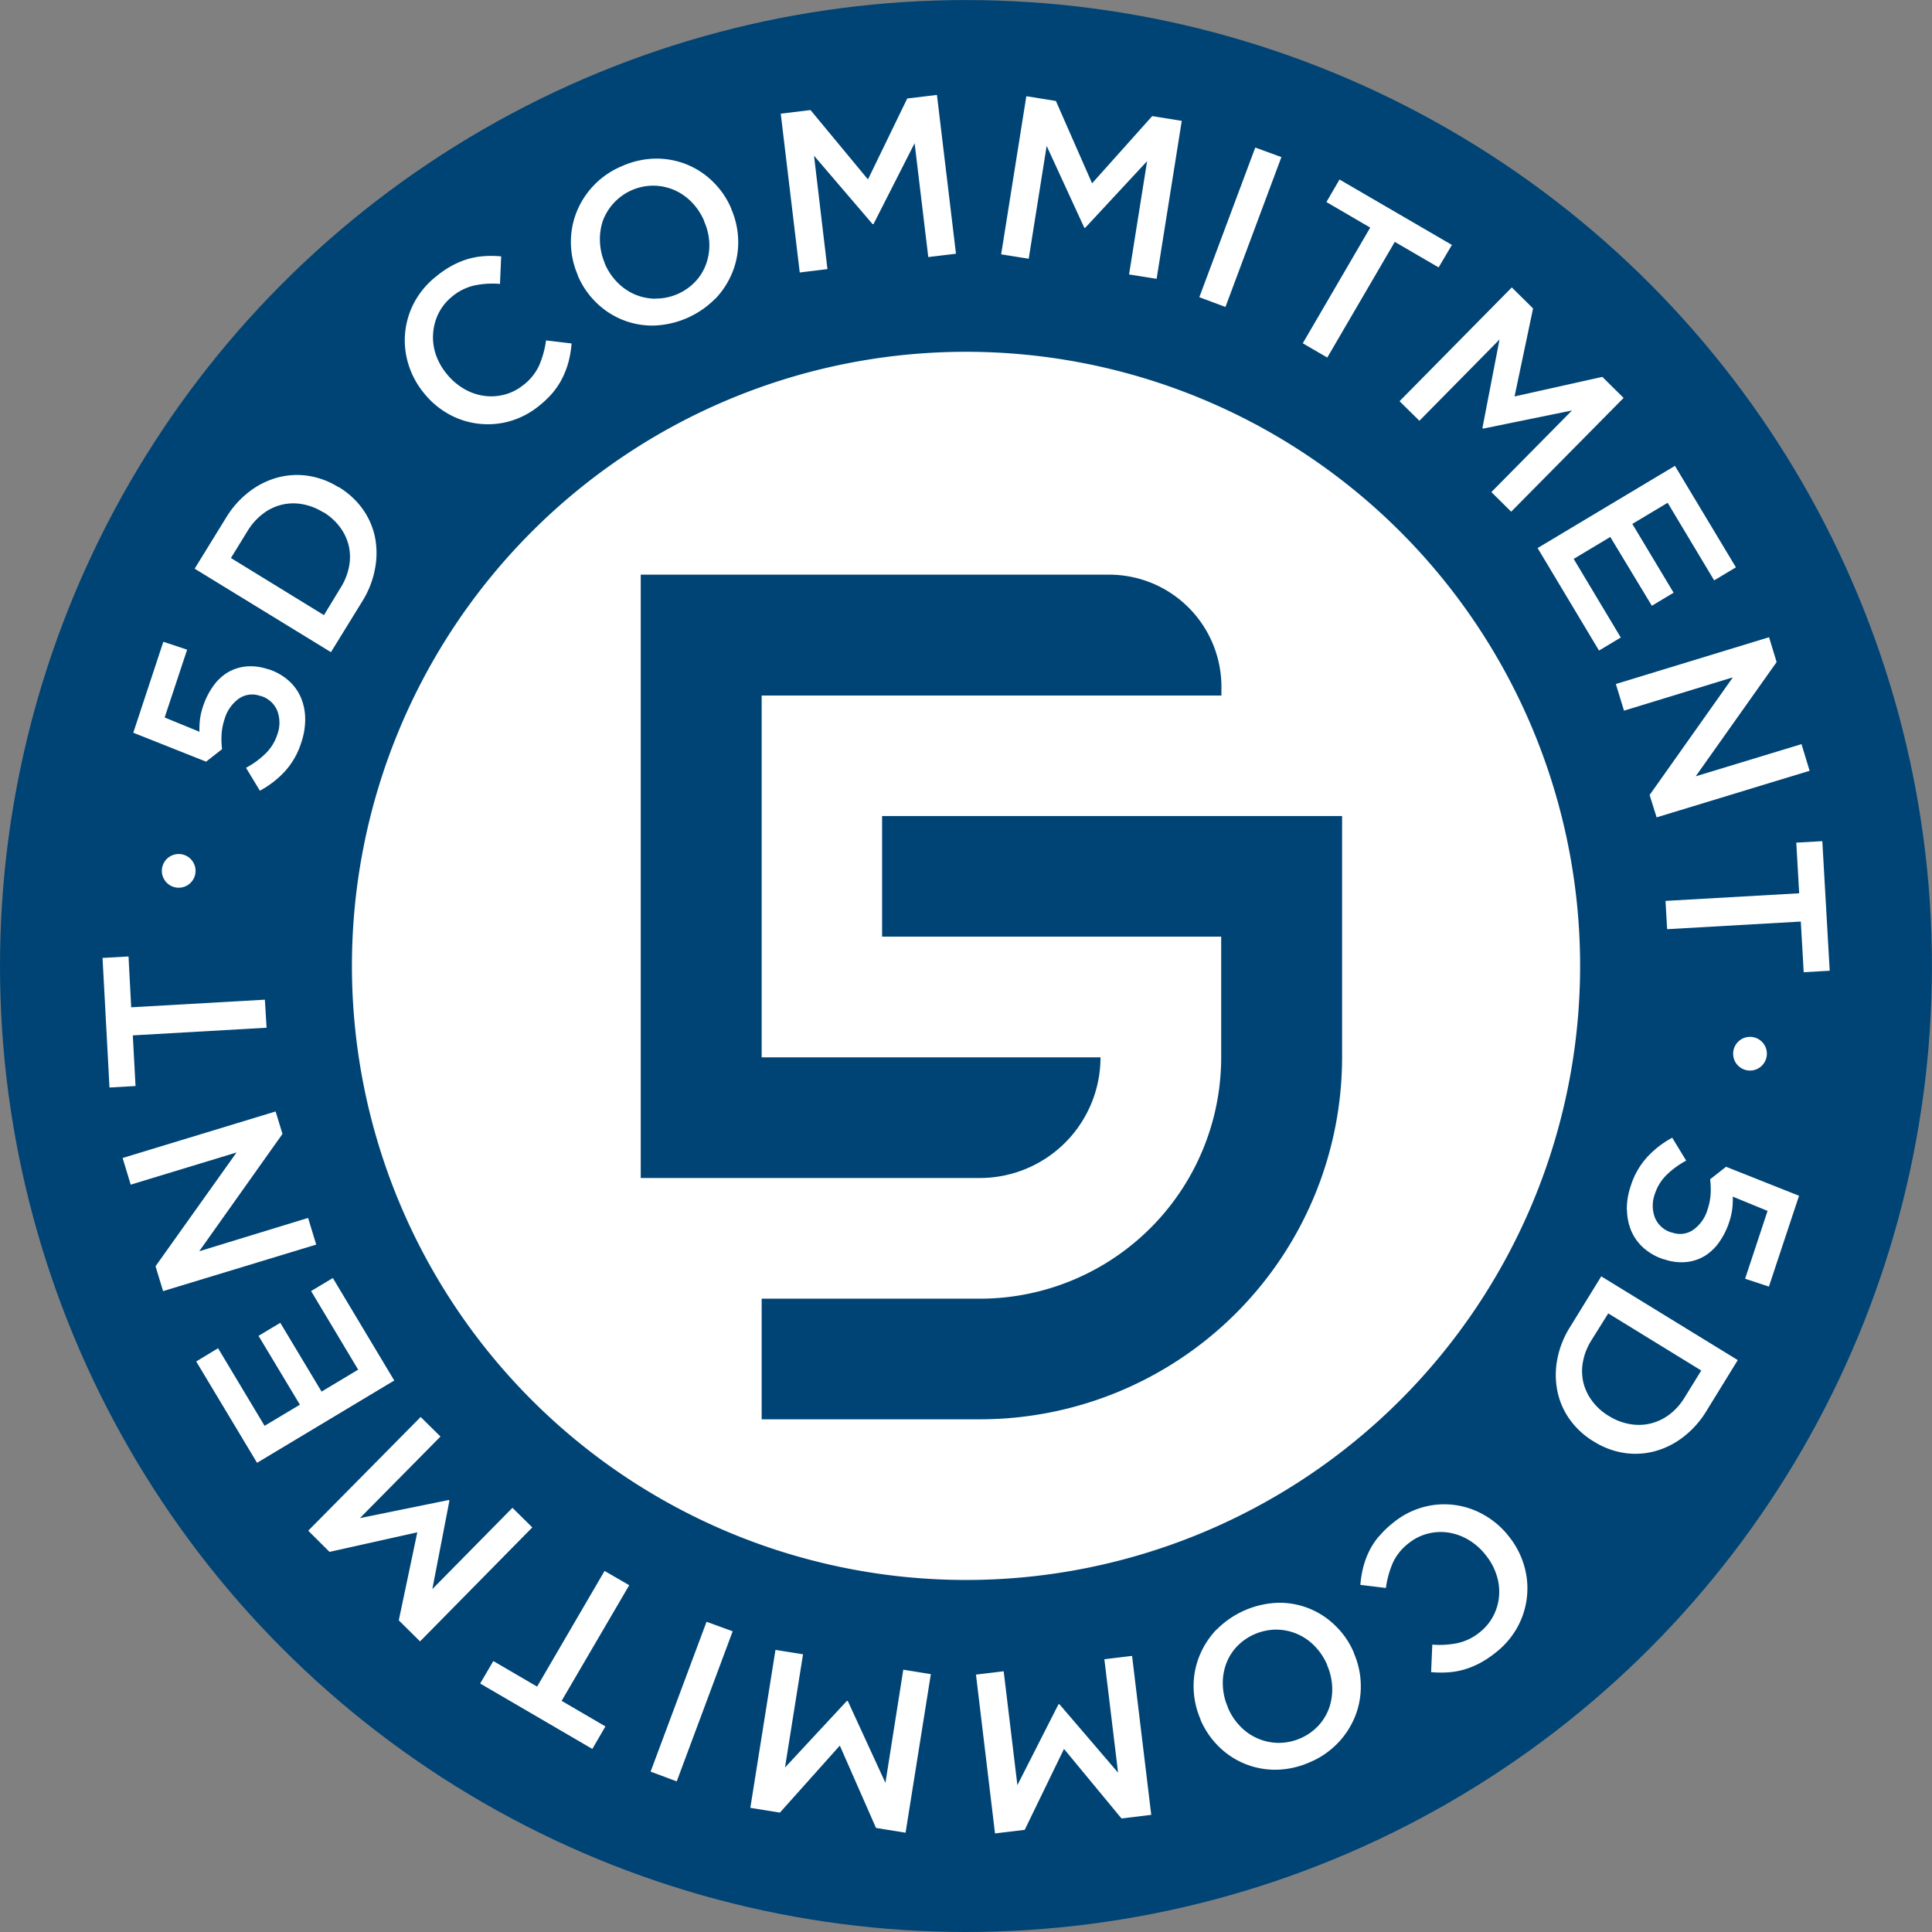 <svg xmlns="http://www.w3.org/2000/svg" xmlns:xlink="http://www.w3.org/1999/xlink" viewBox="0 0 405.85 405.85"><rect x="0" y="0" width="405.85" height="405.85" fill="#808080" stroke="none"/><defs><style>.cls-1,.cls-4{fill:none;}.cls-2{clip-path:url(#clip-path);}.cls-3{fill:#004475;}.cls-4{stroke:#004475;stroke-width:10px;}.cls-5{fill:#fff;}</style><clipPath id="clip-path" transform="translate(0)"><rect class="cls-1" width="405.85" height="405.85"/></clipPath></defs><title>Asset 1</title><g id="Layer_2" data-name="Layer 2"><g id="Layer_1-2" data-name="Layer 1"><g class="cls-2"><path class="cls-3" d="M202.93,400.85c109.31,0,197.92-88.61,197.92-197.92S312.24,5,202.93,5,5,93.61,5,202.93,93.61,400.85,202.93,400.85" transform="translate(0)"/><circle class="cls-4" cx="202.92" cy="202.93" r="197.92"/><path class="cls-5" d="M202.93,331.9a129,129,0,1,0-129-129,129,129,0,0,0,129,129" transform="translate(0)"/><path class="cls-3" d="M231.18,222.11H160v-76h96.58v-1.78A23.57,23.57,0,0,0,233,120.72H134.6V247.46h71.24a25.35,25.35,0,0,0,25.34-25.35" transform="translate(0)"/><path class="cls-3" d="M185.3,171.42v25.34h71.23v25.35a50.69,50.69,0,0,1-50.69,50.7H160v25.34h45.83a76.1,76.1,0,0,0,76.1-76.09V171.42Z" transform="translate(0)"/><path class="cls-5" d="M37.52,186.48A3.54,3.54,0,1,0,34,182.94a3.54,3.54,0,0,0,3.54,3.54" transform="translate(0)"/><path class="cls-5" d="M367.62,224.89a3.54,3.54,0,1,0-3.54-3.54,3.53,3.53,0,0,0,3.54,3.54" transform="translate(0)"/><path class="cls-5" d="M56,215.89,55.64,210l-28.08,1.6L27,200.92l-5.46.31L23,228.45l5.47-.31L27.9,217.5Zm10.43,45.56-1.71-5.6-22.87,7,17.49-24.65-1.44-4.72-32.14,9.78,1.7,5.6,22.23-6.76L32.67,266l1.59,5.22ZM82.82,290l-12.9-21.53-4.57,2.74,9.89,16.51-7.69,4.61-8.67-14.45-4.57,2.74L63,295.08l-7.42,4.44-9.77-16.3L41.22,286,54,307.29Zm29,30.86-4.17-4.12L90.82,333.82l3.59-18.59-.14-.13L75.6,318.91l16.93-17.14-4.16-4.11L64.75,321.55,69.22,326l18.44-4.11-3.89,18.49,4.47,4.42ZM132.18,333,127,330l-14.17,24.3-9.2-5.37-2.76,4.72,23.56,13.74,2.75-4.73-9.2-5.37Zm21.73,9.68-5.49-2-11.75,31.48,5.49,2.05Zm41.63,9-5.79-.93L186,374.52l-7.91-17.21-.19,0-13,14,3.79-23.8-5.79-.92-5.28,33.18,6.21,1,12.59-14.08,7.6,17.3,6.21,1Zm42.27-3.83-5.82.7,2.88,23.83-12.32-14.38-.19,0-8.64,17-2.88-23.92-5.82.7,4,33.36,6.24-.75,8.25-17L235.59,382l6.25-.76Zm17.72-5.52a17.56,17.56,0,0,0-3.62,5.66,16.78,16.78,0,0,0-1.17,6.52,17.44,17.44,0,0,0,1.45,6.66l0,.09a17.63,17.63,0,0,0,3.84,5.64,16.79,16.79,0,0,0,12,4.86,18,18,0,0,0,7.06-1.55,17.55,17.55,0,0,0,9.61-9.75,17,17,0,0,0,1.16-6.51,17.45,17.45,0,0,0-1.45-6.67l0-.08a17.11,17.11,0,0,0-3.84-5.64,16.7,16.7,0,0,0-12-4.87,19.09,19.09,0,0,0-13,5.64m12.63,0a11.29,11.29,0,0,1,8,3.49,12.94,12.94,0,0,1,2.6,3.93l0,.09a12.82,12.82,0,0,1,1.05,4.56,12,12,0,0,1-.64,4.38,10.9,10.9,0,0,1-2.27,3.74,11.47,11.47,0,0,1-8.42,3.6,11.29,11.29,0,0,1-8-3.49,12.92,12.92,0,0,1-2.59-3.93l0-.09a12.36,12.36,0,0,1-1.05-4.56,11.62,11.62,0,0,1,.64-4.38,10.72,10.72,0,0,1,2.26-3.74,11.57,11.57,0,0,1,8.42-3.6m21.42-19.55a15.54,15.54,0,0,0-2.05,3.17,18,18,0,0,0-1.22,3.36,21.89,21.89,0,0,0-.58,3.62l5.36.65a20.5,20.5,0,0,1,1.43-5.22,11,11,0,0,1,3.4-4.21,10.46,10.46,0,0,1,4.05-2,10.89,10.89,0,0,1,4.36-.19,11.72,11.72,0,0,1,4.18,1.55,13,13,0,0,1,3.52,3.12l.06.08a12.7,12.7,0,0,1,2.23,4.11,11.25,11.25,0,0,1,.55,4.38,11,11,0,0,1-1.18,4.19,10.59,10.59,0,0,1-2.89,3.5,11.09,11.09,0,0,1-4.74,2.29,18.7,18.7,0,0,1-5.22.3l-.25,5.78a22.73,22.73,0,0,0,3.3.06,16.22,16.22,0,0,0,3.33-.52,17.94,17.94,0,0,0,3.39-1.32,21.12,21.12,0,0,0,3.53-2.32,17.39,17.39,0,0,0,4.63-5.43,16.92,16.92,0,0,0,1.34-12.91,17.56,17.56,0,0,0-3.19-6.07l-.06-.08a17.57,17.57,0,0,0-5.24-4.48,16.75,16.75,0,0,0-12.76-1.57,17.13,17.13,0,0,0-6.17,3.2,20.74,20.74,0,0,0-3.11,3m46.75-54.7-6.57,10.67a19.53,19.53,0,0,0-2.68,6.83,17.42,17.42,0,0,0,.05,6.68,15.64,15.64,0,0,0,2.61,5.92,16.91,16.91,0,0,0,5,4.58l.09.05a16.65,16.65,0,0,0,6.3,2.36,15.7,15.7,0,0,0,6.44-.35,17.06,17.06,0,0,0,6-3,19.8,19.8,0,0,0,4.87-5.48l6.57-10.67Zm1.47,7.78,19.54,12-3.48,5.64a12.76,12.76,0,0,1-3.25,3.63,10.75,10.75,0,0,1-4,1.88,10.5,10.5,0,0,1-4.33.09,12.16,12.16,0,0,1-4.34-1.68l-.09-.05a12.11,12.11,0,0,1-3.43-3.11,10.6,10.6,0,0,1-1.85-3.9,10.46,10.46,0,0,1-.08-4.36,12.86,12.86,0,0,1,1.8-4.53Zm3.94-21.71a11.68,11.68,0,0,0,.94,4.48,10.09,10.09,0,0,0,2.6,3.53,11.76,11.76,0,0,0,4.16,2.33l.09,0a10.91,10.91,0,0,0,4.69.58,9.26,9.26,0,0,0,3.92-1.32,10.36,10.36,0,0,0,3-2.91,15.48,15.48,0,0,0,2.06-4.15,14,14,0,0,0,.66-2.84,17.59,17.59,0,0,0,.1-2.52l7.31,3-4.72,14.25,5,1.65,6.33-19.08-15.33-6.09-3.35,2.63a17.53,17.53,0,0,1,.11,3,12.46,12.46,0,0,1-.64,3.32,8,8,0,0,1-3,4.29,4.86,4.86,0,0,1-4.5.56l-.09,0a5.38,5.38,0,0,1-3.46-3.07,7.15,7.15,0,0,1,0-5.1,9.82,9.82,0,0,1,2.44-3.92,18.19,18.19,0,0,1,4.11-3L351.28,239a20,20,0,0,0-5.2,4,16.09,16.09,0,0,0-3.51,6.12,15.1,15.1,0,0,0-.83,5.09" transform="translate(0)"/><path class="cls-5" d="M349.87,189.25l.34,5.94,28.08-1.6.61,10.64,5.46-.31-1.55-27.22-5.47.31.61,10.64Zm-10.43-45.56,1.71,5.6,22.87-7L346.53,167,348,171.7l32.14-9.78-1.7-5.6-22.23,6.76,17-24-1.59-5.22ZM323,115.13l12.9,21.53,4.57-2.74-9.89-16.51,7.69-4.61L347,127.25l4.57-2.74-8.67-14.45,7.42-4.44,9.77,16.3,4.57-2.74L351.85,97.86ZM294,84.28l4.17,4.11L315,71.32l-3.59,18.59.14.13,18.67-3.81-16.93,17.14,4.16,4.12,23.62-23.9-4.47-4.42-18.44,4.11,3.89-18.49-4.47-4.41ZM273.67,72.11l5.15,3L293,50.81l9.21,5.36L305,51.45,281.39,37.71l-2.75,4.73,9.2,5.37Zm-21.73-9.68,5.49,2.05L269.18,33,263.69,31Zm-41.63-9,5.79.92,3.77-23.7,7.91,17.2.19,0,13-14-3.79,23.8,5.79.92,5.28-33.18-6.21-1L229.41,38.51l-7.6-17.3-6.21-1ZM168,57.24l5.82-.71L171,32.71,183.3,47.08l.19,0,8.64-17L195,54l5.82-.7-4-33.36-6.24.75-8.25,17L170.26,23.12l-6.25.76Zm-17.72,5.51a17.56,17.56,0,0,0,3.62-5.66,16.77,16.77,0,0,0,1.17-6.51,17.45,17.45,0,0,0-1.45-6.67l0-.08a17.41,17.41,0,0,0-3.84-5.64,16.91,16.91,0,0,0-5.48-3.63,17.11,17.11,0,0,0-6.54-1.24,17.86,17.86,0,0,0-7.06,1.56,17.49,17.49,0,0,0-9.61,9.74,17,17,0,0,0-1.16,6.52,17.44,17.44,0,0,0,1.45,6.66l0,.09a17.31,17.31,0,0,0,3.84,5.64,17,17,0,0,0,5.47,3.62,16.75,16.75,0,0,0,6.55,1.24,19,19,0,0,0,13-5.64m-12.63,0a11.62,11.62,0,0,1-4.33-.93,11.74,11.74,0,0,1-3.65-2.56,12.94,12.94,0,0,1-2.6-3.93l0-.09a12.77,12.77,0,0,1-1-4.56,12,12,0,0,1,.64-4.38A11.34,11.34,0,0,1,137.35,39a11.43,11.43,0,0,1,4.33.94,11.58,11.58,0,0,1,3.65,2.56,12.75,12.75,0,0,1,2.59,3.92l0,.09A12.4,12.4,0,0,1,149,51a11.62,11.62,0,0,1-.64,4.38,10.72,10.72,0,0,1-2.26,3.74,11.47,11.47,0,0,1-8.42,3.6M116.27,82.3a15.48,15.48,0,0,0,2-3.16,18.13,18.13,0,0,0,1.22-3.37,21.72,21.72,0,0,0,.58-3.62l-5.36-.64a20.54,20.54,0,0,1-1.43,5.21,11,11,0,0,1-3.4,4.21,10.46,10.46,0,0,1-4.05,2,10.89,10.89,0,0,1-4.36.19,11.54,11.54,0,0,1-4.18-1.55,13,13,0,0,1-3.52-3.12l-.06-.07a12.85,12.85,0,0,1-2.23-4.12A11.2,11.2,0,0,1,91,69.91a11,11,0,0,1,1.18-4.19,10.69,10.69,0,0,1,2.89-3.5,11.09,11.09,0,0,1,4.74-2.29,18.71,18.71,0,0,1,5.22-.29l.25-5.78a21.4,21.4,0,0,0-3.3-.07,16.93,16.93,0,0,0-3.33.52,17.34,17.34,0,0,0-3.39,1.33A20.43,20.43,0,0,0,91.71,58a17.51,17.51,0,0,0-4.63,5.43,16.92,16.92,0,0,0-1.34,12.91,17.7,17.7,0,0,0,3.19,6.08l.06.07a17.57,17.57,0,0,0,5.24,4.48A16.65,16.65,0,0,0,100.47,89a16.82,16.82,0,0,0,6.52-.49,17.26,17.26,0,0,0,6.17-3.19,21.29,21.29,0,0,0,3.11-3M69.52,137l6.57-10.66a19.6,19.6,0,0,0,2.68-6.83,17.48,17.48,0,0,0,0-6.69,15.64,15.64,0,0,0-2.61-5.92,16.91,16.91,0,0,0-5-4.58l-.09,0a16.65,16.65,0,0,0-6.3-2.36,15.7,15.7,0,0,0-6.44.35,17.06,17.06,0,0,0-6,3,19.71,19.71,0,0,0-4.87,5.49l-6.57,10.66Zm-1.47-7.78-19.54-12L52,111.55a12.76,12.76,0,0,1,3.25-3.63,10.39,10.39,0,0,1,8.29-2,12.18,12.18,0,0,1,4.34,1.69l.09,0a12.08,12.08,0,0,1,3.43,3.1,10.6,10.6,0,0,1,1.85,3.9,10.46,10.46,0,0,1,.08,4.36,12.71,12.71,0,0,1-1.8,4.53Zm-3.94,21.71a11.68,11.68,0,0,0-.94-4.48,10.09,10.09,0,0,0-2.6-3.53,11.76,11.76,0,0,0-4.16-2.33l-.09,0a11.07,11.07,0,0,0-4.69-.58,9.4,9.4,0,0,0-3.92,1.32,10.36,10.36,0,0,0-3,2.91,15.63,15.63,0,0,0-2.06,4.15A14,14,0,0,0,42,151.2a17.59,17.59,0,0,0-.1,2.52l-7.31-3,4.72-14.25-5-1.65L28,153.92,43.3,160l3.35-2.63a17.49,17.49,0,0,1-.11-3,12.46,12.46,0,0,1,.64-3.32,8,8,0,0,1,3-4.29,4.89,4.89,0,0,1,4.5-.56l.09,0a5.38,5.38,0,0,1,3.46,3.07,7.15,7.15,0,0,1,0,5.1,9.76,9.76,0,0,1-2.44,3.92,17.89,17.89,0,0,1-4.11,3l2.91,4.81a20,20,0,0,0,5.2-4A16.09,16.09,0,0,0,63.28,156a15.1,15.1,0,0,0,.83-5.09" transform="translate(0)"/></g></g></g></svg>